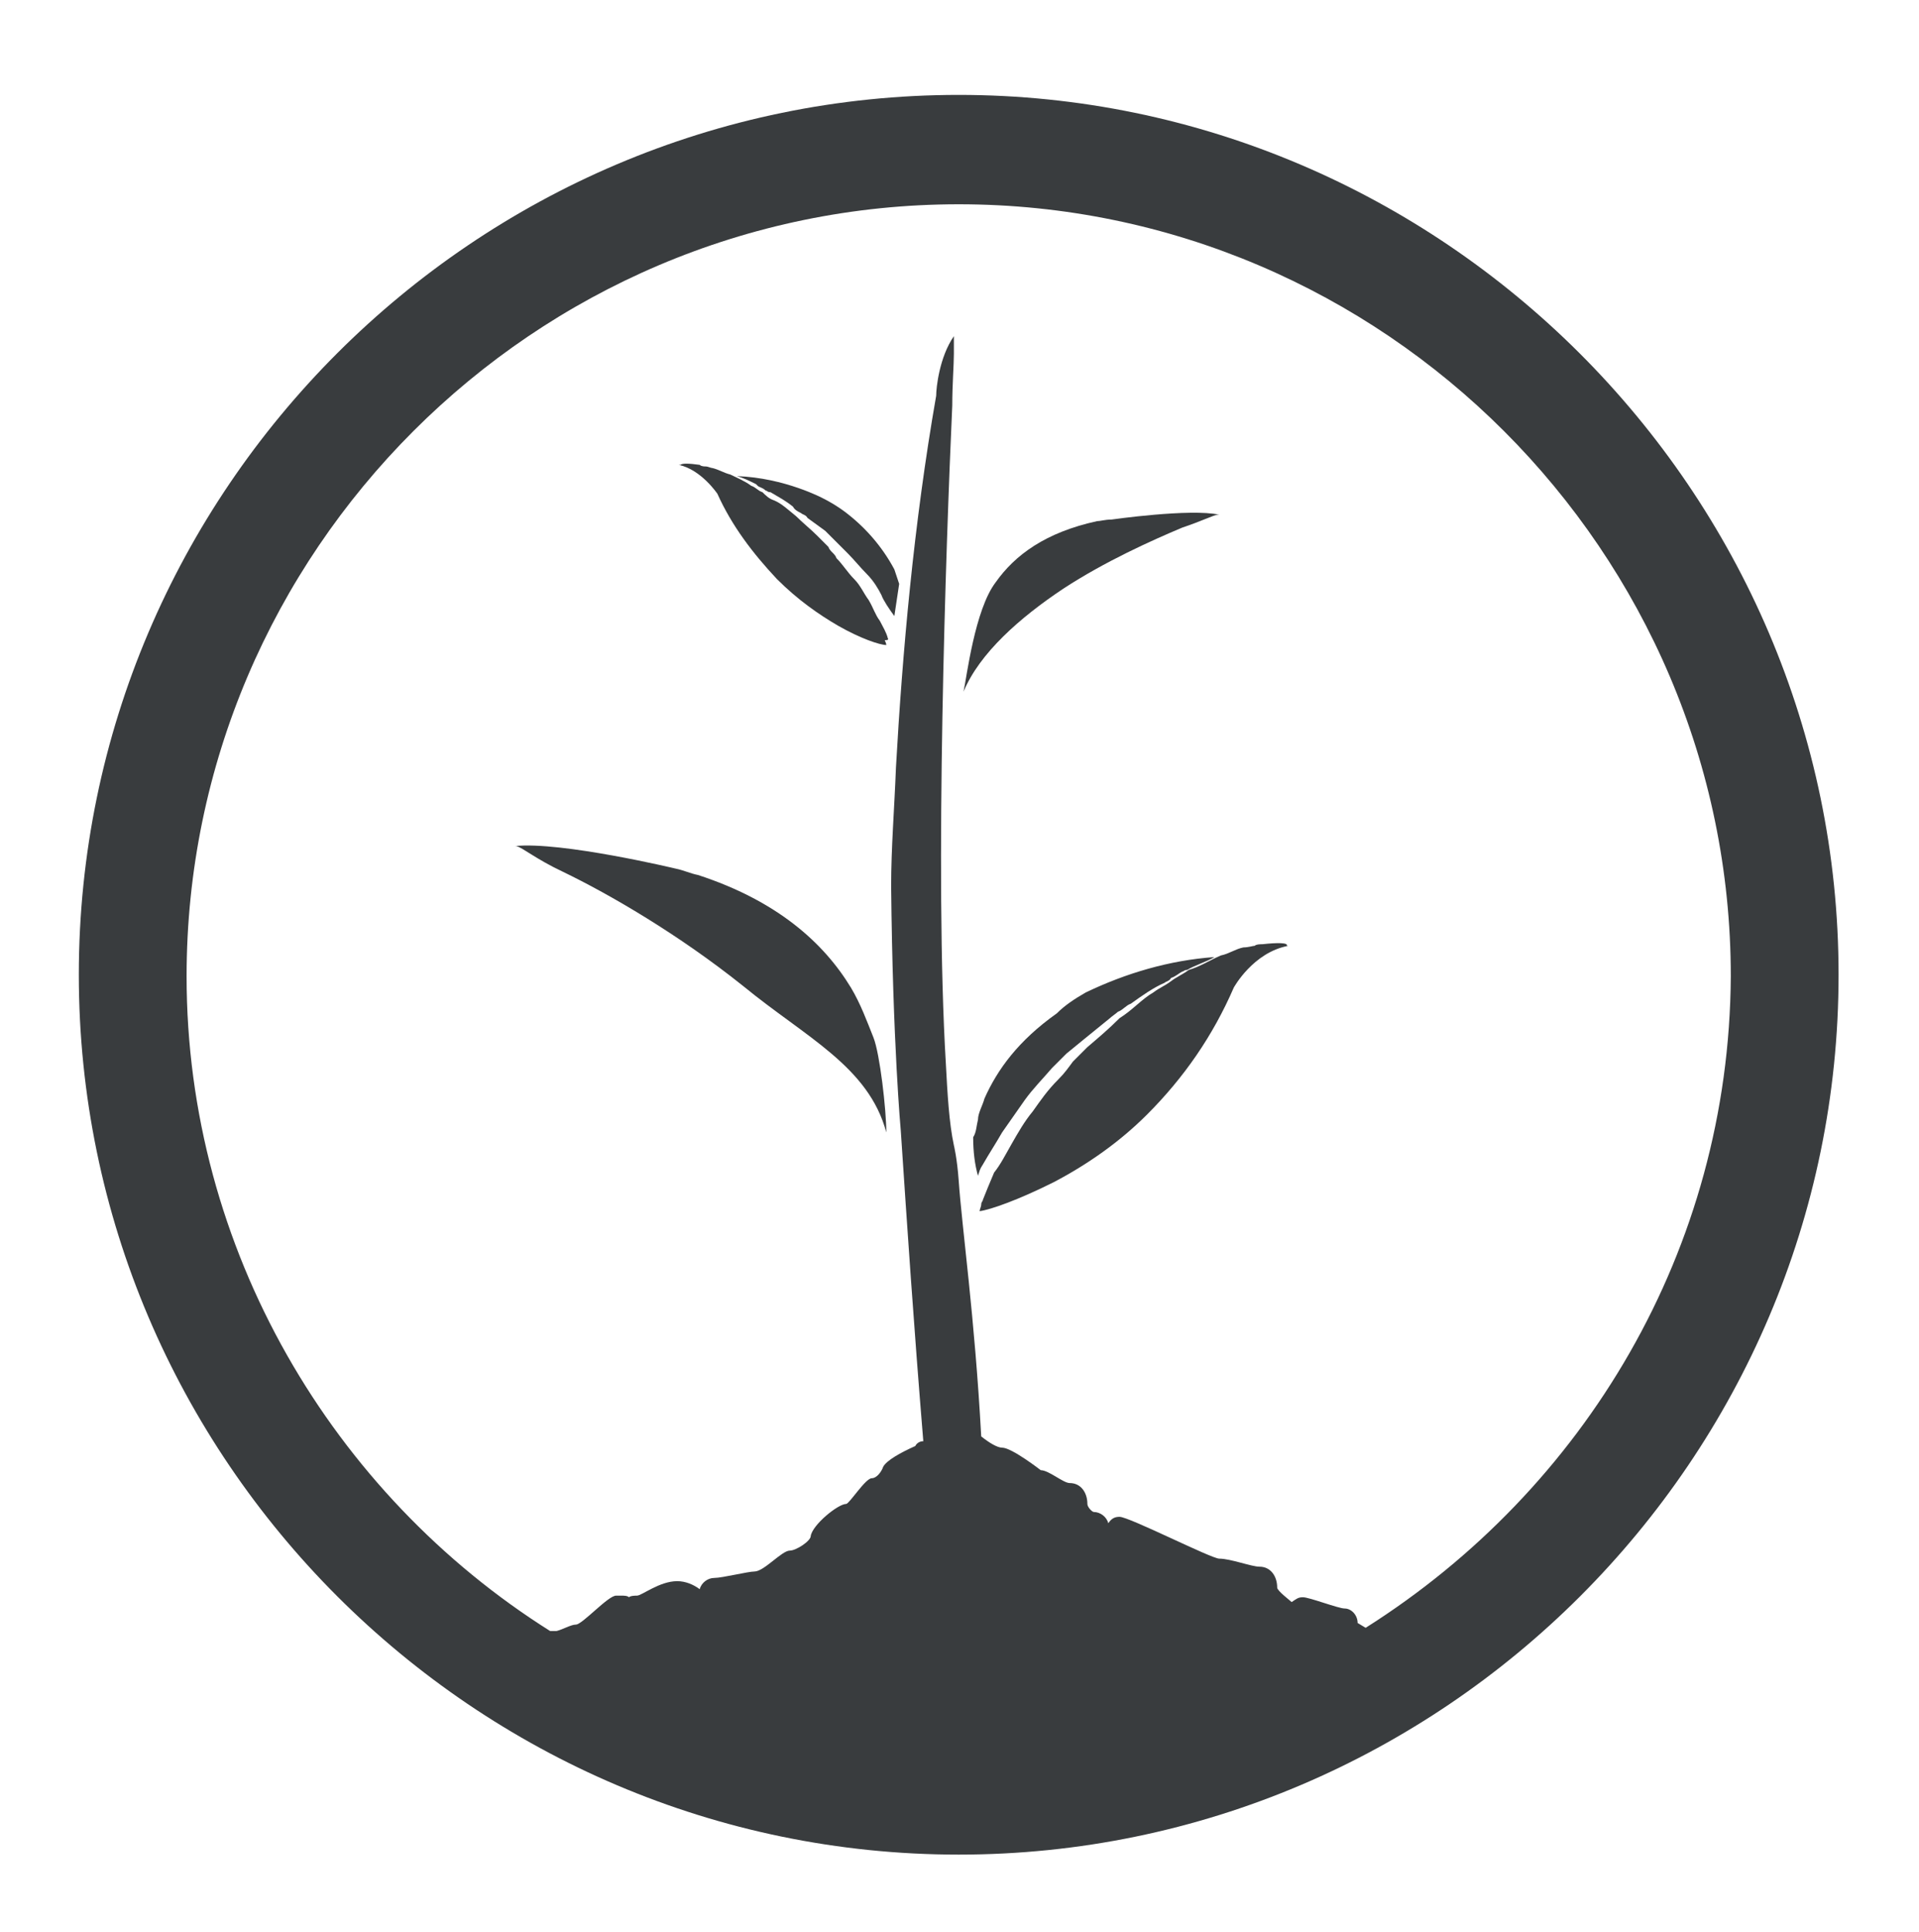 <?xml version="1.0" encoding="utf-8"?>
<!-- Generator: Adobe Illustrator 27.4.1, SVG Export Plug-In . SVG Version: 6.00 Build 0)  -->
<svg version="1.0" id="katman_1" xmlns="http://www.w3.org/2000/svg" xmlns:xlink="http://www.w3.org/1999/xlink" x="0px" y="0px"
	 viewBox="0 0 119.3 120.1" style="enable-background:new 0 0 119.3 120.1;" xml:space="preserve">
<style type="text/css">
	.st0{fill:#393C3E;}
</style>
<path class="st0" d="M59.6,5.9C29.5,5.9,4.9,30.5,4.9,60.6s24.6,54.7,54.7,54.7s54.7-24.6,54.7-54.7S89.6,5.9,59.6,5.9z M84.9,101.2
	l-0.5-0.3c0-0.5-0.4-0.9-0.8-0.9c-0.4,0-2.2-0.7-2.6-0.7c-0.3,0-0.4,0.1-0.7,0.3c-0.1-0.1-0.9-0.7-0.9-0.9c0-0.7-0.4-1.3-1.1-1.3
	c-0.5,0-1.8-0.5-2.5-0.5c-0.5,0-5.6-2.6-6.2-2.6c-0.3,0-0.5,0.1-0.7,0.4c-0.1-0.4-0.5-0.7-0.9-0.7c-0.1,0-0.4-0.3-0.4-0.5
	c0-0.7-0.4-1.3-1.1-1.3c-0.4,0-1.3-0.8-1.8-0.8c0,0-1.8-1.4-2.4-1.4c-0.3,0-0.8-0.3-1.3-0.7c-0.4-7.4-1.2-13-1.4-15.9
	c-0.1-1.4-0.3-2.2-0.3-2.2c-0.3-1.4-0.4-3.2-0.5-5.1c-0.7-11.7,0-32.1,0.4-40.9c0-1.3,0.1-2.5,0.1-3.2v-1.1
	c-0.9,1.3-1.1,3.2-1.1,3.7c-1.4,8-2.1,16-2.5,23.1c-0.1,2.6-0.3,5-0.3,7.4C55.5,64.9,56,70.3,56,70.3c0.4,6,0.8,12,1.4,19.3
	c-0.2,0-0.4,0.1-0.5,0.3c-0.9,0.4-1.8,0.9-2,1.3c-0.1,0.3-0.4,0.7-0.7,0.7c-0.4,0-1.4,1.6-1.6,1.6c-0.5,0-2.1,1.3-2.2,2
	c0,0.3-0.9,0.9-1.3,0.9c-0.5,0-1.6,1.3-2.2,1.3c-0.4,0-2,0.4-2.5,0.4c-0.4,0-0.8,0.3-0.9,0.7c-0.4-0.3-0.9-0.5-1.4-0.5
	c-1.1,0-2.2,0.9-2.5,0.9c-0.1,0-0.4,0-0.5,0.1c-0.1-0.1-0.3-0.1-0.5-0.1h-0.3c-0.5,0-2.1,1.8-2.5,1.8c-0.3,0-0.8,0.3-1.2,0.4h-0.4
	c-13.5-8.5-22.6-23.7-22.6-40.7c0-26.4,21.6-48,48-48s48,21.6,48,48C107.5,77.7,98.5,92.6,84.9,101.2z"/>
<path class="st0" d="M52.9,61.4c-1.7-2.8-4.6-5.4-9.5-7c-0.5-0.1-0.9-0.3-1.4-0.4c0,0-7.1-1.7-10-1.4h0.1c0.4,0.1,1.2,0.8,2.9,1.6
	c2.9,1.4,7.2,3.9,11.2,7.1c3.9,3.2,7.8,5,8.9,9.1c0-1.4-0.4-4.9-0.8-5.9C53.9,63.5,53.5,62.4,52.9,61.4z M66.1,36.6
	c2.6-1.7,5.5-3,7.4-3.8c1.2-0.4,2-0.8,2.2-0.8h0.1c-1.8-0.4-6.7,0.3-6.7,0.3c-0.4,0-0.7,0.1-0.9,0.1c-3.2,0.7-5.1,2.1-6.3,3.8
	c-1.3,1.7-1.8,5.9-2,6.8C60.9,40.6,63.4,38.4,66.1,36.6z M62.3,70.4c0.5-0.7,0.9-1.3,1.4-2c0.5-0.7,1.1-1.3,1.7-2l0.9-0.9l1.1-0.9
	c0.5-0.4,1.1-0.9,1.6-1.3c0.1-0.1,0.4-0.3,0.5-0.4c0.3-0.1,0.5-0.4,0.8-0.5c0.7-0.5,1.4-1,2.1-1.3c0.1-0.1,0.3-0.1,0.4-0.3
	c0.3-0.1,0.5-0.3,0.7-0.4c0.1,0,0.1-0.1,0.3-0.1c0.5-0.3,1.2-0.5,1.7-0.8c-2.8,0.2-5.5,1-8,2.2c-0.7,0.4-1.3,0.8-1.8,1.3
	c-2.4,1.7-3.7,3.5-4.5,5.3c-0.1,0.4-0.4,0.9-0.4,1.3c-0.1,0.4-0.1,0.8-0.3,1.1c0,0.9,0.1,1.7,0.3,2.4c0.1-0.3,0.1-0.4,0.3-0.7
	C61.5,71.7,61.9,71.1,62.3,70.4z"/>
<path class="st0" d="M78.5,58.7c-0.1,0-0.4,0-0.5,0.1c-0.1,0-0.4,0.1-0.7,0.1c-0.5,0.1-0.9,0.4-1.4,0.5c-0.7,0.3-1.3,0.7-2,0.9
	c-0.4,0.3-0.7,0.4-1.1,0.7c-0.4,0.3-0.7,0.4-1.1,0.7c-0.7,0.4-1.3,1.1-2.1,1.6c-0.7,0.7-1.3,1.2-2,1.8l-0.9,0.9
	c-0.3,0.4-0.5,0.7-0.9,1.1c-0.7,0.7-1.1,1.3-1.6,2c-0.5,0.6-0.9,1.3-1.3,2c-0.4,0.7-0.7,1.3-1.1,1.8c-0.3,0.7-0.5,1.2-0.7,1.7
	c0,0.1-0.1,0.1-0.1,0.3c0,0.1-0.1,0.3-0.1,0.4c0.7-0.1,2.4-0.7,4.6-1.8c2.1-1.1,4.1-2.5,5.8-4.2c2.3-2.3,4.1-4.9,5.4-7.9
	c0,0,1.2-2.2,3.4-2.6h-0.1C80.1,58.6,79.4,58.6,78.5,58.7z M52.5,31.8c-0.4-0.3-0.9-0.6-1.3-0.8c0,0-2.4-1.3-5.4-1.4
	c0.4,0.1,0.8,0.3,1.2,0.5l0.1,0.1c0.1,0.1,0.3,0.1,0.5,0.3c0.1,0,0.1,0.1,0.3,0.1c0.5,0.3,0.9,0.5,1.4,0.9c0.1,0.2,0.3,0.3,0.5,0.4
	c0.1,0.1,0.3,0.1,0.4,0.3c0.4,0.3,0.7,0.5,1.1,0.8l0.7,0.7l0.7,0.7c0.4,0.4,0.8,0.9,1.2,1.3c0.4,0.4,0.7,0.9,0.9,1.3
	c0.1,0.3,0.5,0.9,0.8,1.3l0.3-2c-0.1-0.3-0.2-0.6-0.3-0.9C54.8,33.9,53.7,32.7,52.5,31.8z"/>
<path class="st0" d="M55.2,39.7c-0.1-0.4-0.3-0.7-0.5-1.1c-0.3-0.4-0.4-0.8-0.7-1.3c-0.3-0.4-0.5-0.9-0.9-1.3
	c-0.4-0.4-0.7-0.9-1.1-1.3c-0.1-0.3-0.4-0.4-0.5-0.7l-0.7-0.7c-0.4-0.4-0.9-0.8-1.3-1.2c-0.5-0.4-0.9-0.8-1.4-1
	c-0.3-0.1-0.5-0.3-0.7-0.5c-0.3-0.1-0.4-0.3-0.7-0.4c-0.4-0.3-0.9-0.5-1.3-0.7c-0.4-0.1-0.7-0.3-1.1-0.4c-0.1,0-0.3-0.1-0.4-0.1
	c-0.1,0-0.3,0-0.4-0.1c-0.7-0.1-1.1-0.1-1.2,0h-0.1c1.4,0.3,2.4,1.8,2.4,1.8c0.9,2,2.2,3.7,3.7,5.3c1.3,1.3,2.6,2.2,3.8,2.9
	c1.4,0.8,2.6,1.2,3,1.2c0,0,0-0.1-0.1-0.3C55.3,39.8,55.2,39.7,55.2,39.7z"/>
</svg>
